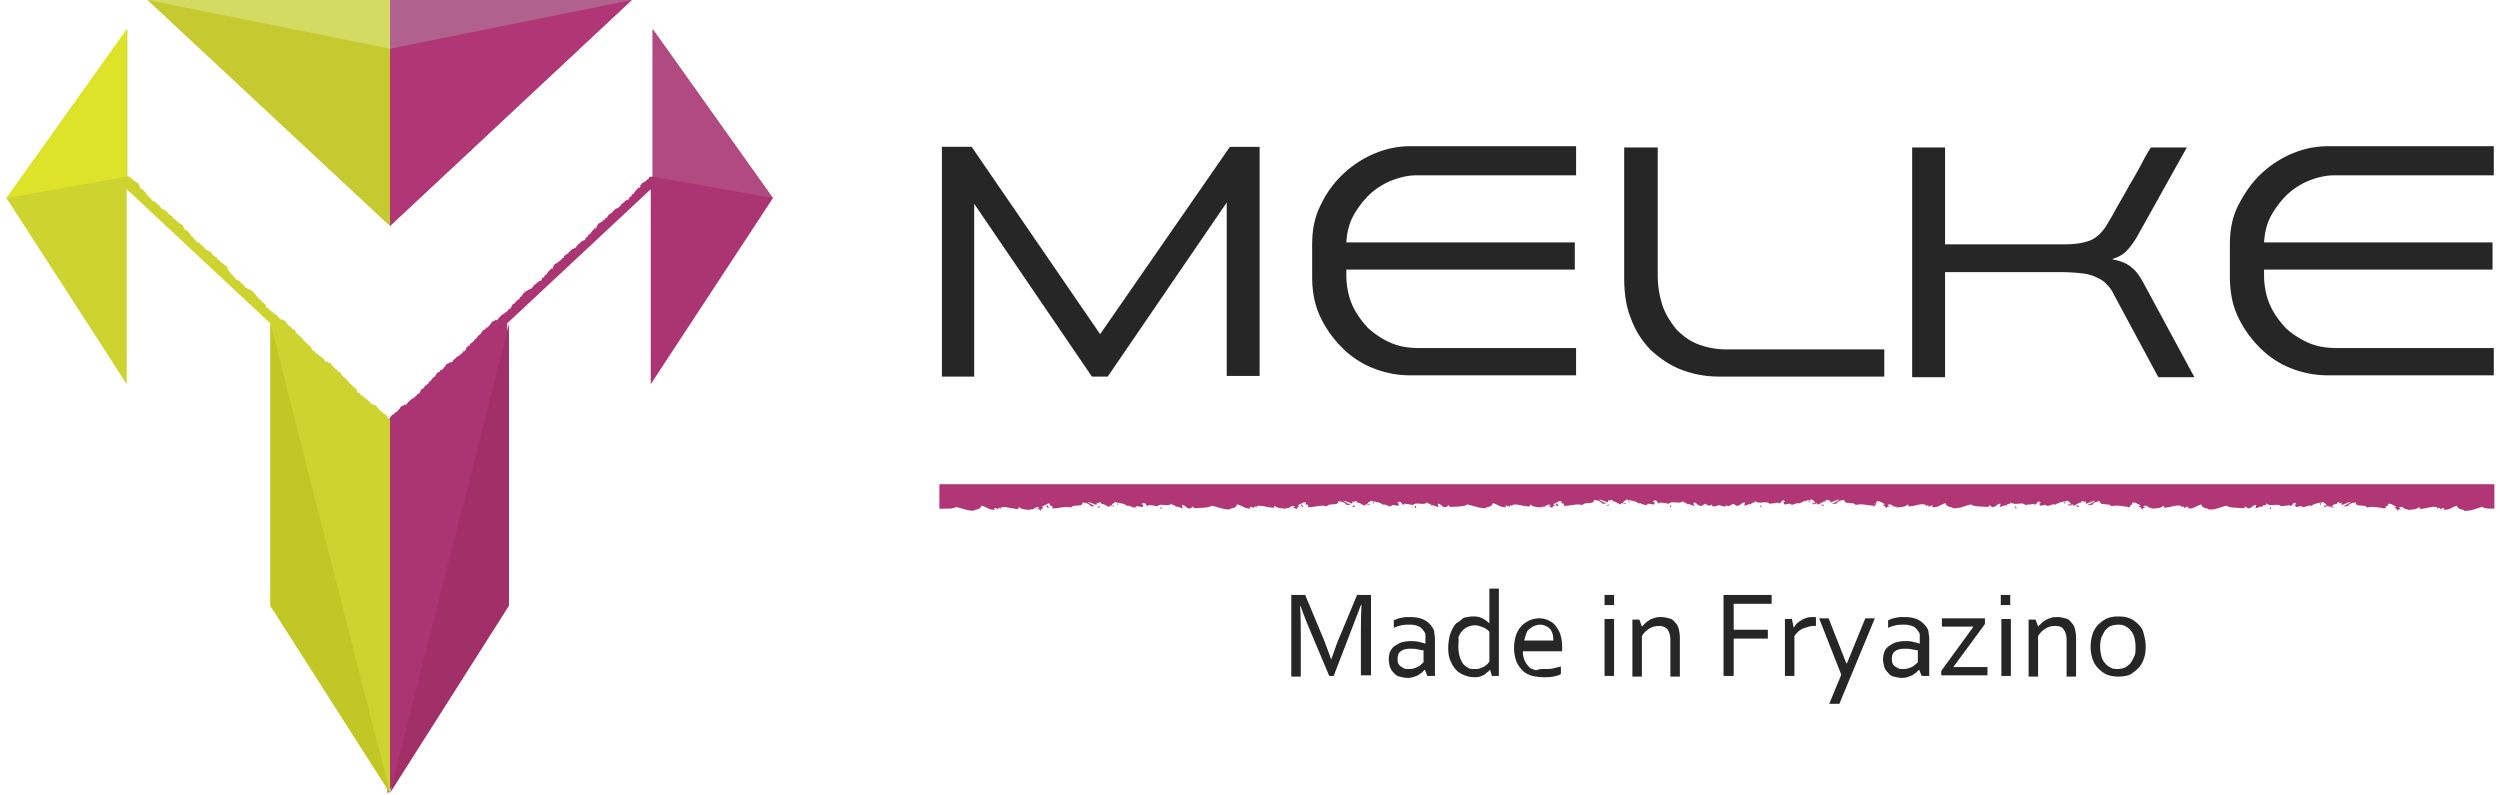 <svg width="151" height="48" fill="none" xmlns="http://www.w3.org/2000/svg"><g clip-path="url(#a)"><path d="M63.275 30.735c.153-.076-.038-.191 0-.23-.23.115.115.115 0 .23ZM69.927 30.62h-.039l-.038.039.077-.039ZM70.118 30.62l-.038.115c.114.038.076-.115.038-.115ZM66.257 30.62c.076.077.153.038.191-.038 0-.038-.115.038-.191.038ZM78.643 30.697c.153-.077-.039-.191 0-.23-.23.077.153.115 0 .23ZM85.294 30.582h-.038l-.038.038.076-.038ZM85.485 30.544l-.038.115c.115.076.115-.077.038-.115ZM81.663 30.582c.076.077.153.038.19-.038-.037-.038-.114 0-.19.038ZM94.048 30.62c.153-.076-.038-.19 0-.23-.23.116.115.154 0 .23ZM100.7 30.506h-.038l-.039.038.077-.038ZM100.891 30.506l-.038.114c.114.038.076-.076.038-.114ZM97.03 30.506c.076.076.153.038.191-.038 0 0-.115.038-.19.038ZM144.012 30.735c-.153-.115.229-.115 0-.23 0 .039-.191.154 0 .23ZM137.169 30.735l-.038-.115c-.038 0-.077.153.038.115ZM140.762 30.582c.039.076.153.115.192.038-.039 0-.115-.076-.192-.038ZM128.606 30.697c-.153-.115.229-.115 0-.23.038 0-.153.153 0 .23ZM120.884 30.62c0-.038-.038-.038 0 0h-.038.038ZM121.802 30.697l-.039-.115c-.076 0-.076.153.039.115ZM125.395 30.544c.038.076.153.115.191.038-.076-.038-.153-.076-.191-.038ZM113.239 30.62c-.153-.114.229-.114 0-.23.038.04-.192.192 0 .23ZM106.625 30.544c0-.038-.038-.038 0 0h-.076.076ZM106.396 30.62l-.038-.114c-.039.038-.077.152.038.114ZM109.989 30.468c.038.076.153.114.191.038-.038 0-.114-.038-.191-.038Z" fill="#B13675"/><path d="M56.738 29.244v1.491c.344-.038.803.038.994-.115.382.077.688.23 1.109.23v-.039c.153-.038.42-.076.42-.267.306.038.497.306.841.23l-.076-.077c.076-.038.23.038.267.076.039 0 0-.038 0-.076.077-.077.153.038.191.038l-.038-.076c.268-.115.727.114 1.109.076-.077 0-.038-.076 0-.115.153.191.573.153.726.191l-.076-.076c.306.115.267-.191.573-.076l-.153.114c.115-.038.23 0 .191.077.153-.077 0-.153.23-.153 0-.038-.153-.038-.077-.115l.306-.153h.038-.038s.038-.038.153 0c-.038.268.23 0 .115.268.42.038.764-.153 1.146-.038.154-.23.727 0 .689-.306.19 0 .382.076.497.19-.039.04-.077 0-.115-.037.038.076.306.076.382.076-.114-.076-.344-.153-.459-.268.192.039.46.153.536.192l.038-.153c.153.114.115-.115.267.038l-.038.038c.268 0 .306.153.535.191v-.076c.077-.038.23.115.306 0h-.19c0-.115.152-.153.228-.23.192.039.077.192.153.192.039-.115 0-.039-.038-.153.191.038.497.076.612.23v-.04c.23 0 .382.192.535.077h-.038c.153-.153.459.153.459-.114.076-.039-.192 0-.039-.115.268-.076.153.23.382.153-.038 0-.038 0-.038-.038.153 0 .383.038.535.076.23-.23.65.077.918-.191-.076.076.076.115.076.153v-.038c.077 0 .115.076.153.114.077-.076.268.077.306.039 0 .038.077.038.153.038-.153-.077-.038-.115-.115-.191.23-.039.268.267.536.19l.152-.114c0 .077.077.115.115.115.344-.038.803 0 .994-.153.382.076.688.23 1.109.23v-.039c.153-.038.42-.076.42-.268.306.039.497.306.841.23l-.076-.077c.076-.038.23.039.267.077.039 0 0-.038 0-.077.077-.076.153.039.192.039l-.039-.077c.268-.115.727.115 1.109.077-.077 0-.038-.077 0-.115.153.191.573.153.726.191l-.076-.076c.305.114.267-.192.573-.077l-.153.115c.115-.038.23 0 .191.076.153-.076 0-.153.23-.153 0-.038-.153-.038-.077-.114l.306-.153h.038-.038s.038-.039.153 0c-.038.267.23 0 .115.267.42.039.764-.153 1.147-.038.152-.23.726 0 .688-.306.19 0 .382.077.497.191-.039.039-.077 0-.115-.038.038.077.306.077.382.077-.114-.077-.344-.153-.459-.268.192.038.46.153.536.191l.038-.153c.153.115.115-.114.267.038l-.038.039c.268 0 .306.153.535.19v-.076c.077-.038.23.115.306 0h-.19c0-.114.152-.152.228-.229.192.038.077.191.153.191.039-.114 0-.038-.038-.153.191.038.497.077.612.23v-.039c.23 0 .382.192.535.077h-.038c.153-.153.458.153.458-.115.077-.038-.19 0-.038-.114.268-.077.153.229.382.152-.038 0-.038 0-.038-.038.153 0 .383.038.535.077.23-.23.65.076.918-.192-.076.077.076.115.076.153v-.038c.077 0 .115.077.153.115.077-.077.268.076.306.038 0 .038.077.038.153.038-.153-.076-.038-.114-.115-.19.23-.039.268.267.536.19l.152-.114c0 .076.077.114.115.114.344-.038.803 0 .994-.153.382.077.688.23 1.109.23v-.038c.153-.039.42-.077.42-.268.306.038.497.306.841.23l-.076-.077c.076-.038.229.038.267.076.038 0 0-.038 0-.076.077-.077.153.038.191.038l-.038-.076c.268-.115.727.114 1.109.076-.077 0-.038-.076 0-.115.153.192.573.153.726.192l-.076-.077c.305.115.267-.191.573-.076l-.153.114c.115-.038.23 0 .191.077.153-.077 0-.153.23-.153 0-.038-.153-.038-.077-.115l.306-.153h.038-.038s.038-.038.153 0c-.038.268.23 0 .115.268.42.038.764-.153 1.146-.038.153-.23.727 0 .689-.306.19 0 .382.076.496.191-.038.038-.076 0-.114-.038.038.076.306.076.382.076-.115-.076-.344-.153-.459-.267.192.038.46.152.535.19l.039-.152c.153.114.115-.115.267.038l-.038.038c.268 0 .306.153.535.191v-.076c.077-.038.23.115.306 0h-.191c0-.115.153-.153.23-.23.19.039.076.192.152.192.038-.115 0-.039-.038-.153.191.038.497.076.612.23v-.039c.23 0 .382.191.535.076h-.038c.153-.152.458.153.458-.114.077-.039-.19 0-.038-.115.268-.076.153.23.382.153-.038 0-.038 0-.038-.038.153 0 .382.038.535.076.23-.23.65.077.918-.19-.077.075.076.114.076.152v-.038c.077 0 .115.076.153.114.077-.076.268.077.306.039 0 .038.076.038.153.038-.153-.077-.038-.115-.115-.191.23-.039.268.267.535.19l.153-.114s.039 0 .115.038c.229.192.344-.076.344.039-.038.19.382 0 .421 0 .038 0 .458.19.42 0-.038-.077.077.19.344-.039.038-.038.115 0 .115-.038l.153.115c.267.038.306-.23.535-.191-.077.076.038.153-.115.19.077 0 .153 0 .153-.037.038.038.23-.115.306-.039.038-.038.038-.114.153-.114v.038c0-.038.153-.038.076-.153.268.268.688-.038.918.191.191-.038.382-.038.535-.076 0 .038 0 .038-.038.038.229.076.153-.23.382-.153.115.115-.153.076-.038.115.038.267.306-.039.459.114h-.039c.115.077.306-.114.536-.076v.038c.152-.153.42-.19.611-.23-.076.115-.076.04-.038.154.076 0-.038-.153.153-.191.076.038.191.114.229.229h-.191c.077.153.229 0 .306 0v.076c.267-.038.267-.19.535-.19l-.038-.039c.153-.153.115.076.267-.038l.039.153c.114-.039.344-.153.535-.191-.115.114-.306.19-.459.267.115 0 .344 0 .382-.076-.038 0-.076.038-.114.038a.726.726 0 0 1 .497-.191c-.039.306.535.076.688.306.344-.115.726.038 1.147.038-.153-.23.114 0 .114-.268h.153-.038.038l.306.153c.076.077-.076.038-.076.115.229 0 .076.115.229.153-.038-.077.076-.115.191-.077l-.153-.114c.306-.153.268.19.574.076l-.077.077c.153-.039.574 0 .726-.192.039.039.077.115 0 .115.383.038.803-.23 1.109-.076l-.038.076c.076 0 .114-.115.191-.038 0 .038-.038.076 0 .076.038-.038.191-.114.268-.076l-.077.076c.344.077.535-.153.841-.229 0 .191.268.23.421.268v.038c.42.038.726-.153 1.108-.23.191.153.65.115.994.153.038 0 .115-.038.115-.114l.153.114c.267.039.306-.229.535-.19-.077.076.038.152-.115.19.077 0 .153 0 .153-.038.038.038.229-.115.306-.038.038-.038.038-.115.153-.115v.038c0-.038.153-.038.076-.152.268.267.688-.039.918.19.191-.038.382-.038.535-.076 0 .038 0 .038-.038.038.229.077.153-.229.382-.152.115.114-.153.076-.038.114.038.268.306-.038.458.115h-.038c.115.076.306-.115.535-.077v.039c.153-.153.421-.192.612-.23-.076.115-.076.038-.038.153.076 0-.038-.153.153-.19.076.037.191.114.229.228h-.191c.076.153.229 0 .306 0v.077c.267-.038.267-.191.535-.191l-.038-.039c.153-.152.114.077.267-.038l.039.153c.114-.038.344-.153.535-.19-.115.114-.306.19-.459.267.115 0 .344 0 .382-.077-.038 0-.076.038-.114.038a.724.724 0 0 1 .497-.19c-.039.305.535.076.688.305.344-.115.726.038 1.147.038-.153-.229.114 0 .114-.267h.153-.038.038l.306.153c.076.076-.076.038-.076.114.229 0 .076.115.229.153-.038-.076.076-.114.191-.076l-.153-.115c.306-.153.268.191.574.077l-.077.076c.153-.038.573 0 .726-.191.039.038.077.115 0 .115.383.038.803-.23 1.109-.077l-.038.077c.076 0 .114-.115.191-.039 0 .039-.038.077 0 .077.038-.038.191-.115.267-.077l-.076.077c.344.076.535-.153.841-.23 0 .192.268.23.421.268v.038c.42.038.726-.153 1.108-.23.191.154.65.116.994.154.038 0 .115-.038.115-.115l.153.115c.267.038.305-.23.535-.191-.077.076.038.153-.115.19.077 0 .153 0 .153-.037.038.038.229-.115.306-.039.038-.038.038-.114.153-.114v.038c0-.038.153-.038.076-.153.268.268.688-.038.918.191.191-.038.382-.038.535-.076 0 .038 0 .038-.038.038.229.076.153-.23.382-.153.115.115-.153.076-.038.115.038.267.306-.039.458.114h-.038c.115.077.306-.114.535-.076v.038c.153-.153.421-.191.612-.23-.076.115-.076.039-.038.154.076 0-.038-.153.153-.192.076.039.191.115.229.23h-.191c.076.153.229 0 .306 0v.076c.267-.038.267-.19.535-.19l-.038-.039c.153-.153.114.076.267-.038l.039.153c.114-.039.344-.153.535-.192-.115.115-.306.192-.459.268.115 0 .344 0 .382-.076-.038 0-.076.038-.114.038a.724.724 0 0 1 .497-.191c-.039.306.535.076.688.306.344-.115.726.038 1.146.038-.152-.23.115 0 .115-.268h.153-.038.038l.306.153c.076.077-.077.038-.077.115.23 0 .077.114.23.153-.038-.077.076-.115.191-.077l-.153-.114c.306-.153.268.19.573.076l-.076.076c.153-.038.573 0 .726-.19.039.038.077.114 0 .114.383.038.803-.23 1.109-.076l-.038.076c.076 0 .114-.115.191-.038 0 .038-.038.076 0 .076.038-.038.191-.114.267-.076l-.076.076c.344.077.535-.153.841-.23 0 .192.268.23.42.268v.039c.421.038.727-.153 1.109-.23.191.153.65.077.994.115v-1.49H56.738Z" fill="#B13675"/><path d="m65.951 22.745-7.11-10.436v10.437h-1.95V8.868h1.797l7.76 11.315L74.285 8.87h1.796v13.838h-1.987V12.233l-7.187 10.512h-.956ZM95.233 10.589h-9.671c-.497 0-.994.115-1.491.306a4.405 4.405 0 0 0-1.338.84 5.58 5.58 0 0 0-.994 1.3c-.268.498-.382 1.033-.42 1.606h13.8v1.644h-13.8v.306c0 .65.114 1.261.344 1.796.229.536.573.994.955 1.415.42.382.88.688 1.415.917.535.23 1.108.306 1.758.306h9.404v1.644H85.141c-.764 0-1.49-.153-2.179-.42a5.478 5.478 0 0 1-1.873-1.224 6.675 6.675 0 0 1-1.338-1.873c-.344-.726-.497-1.53-.497-2.447v-1.95c0-.878.153-1.681.535-2.408a6.099 6.099 0 0 1 1.377-1.873 6.28 6.28 0 0 1 1.911-1.223 5.52 5.52 0 0 1 2.179-.42h9.94v1.758h.037ZM113.812 22.745h-9.977a6.283 6.283 0 0 1-2.294-.42c-.688-.268-1.3-.688-1.835-1.185a5.23 5.23 0 0 1-1.185-1.873c-.306-.727-.42-1.568-.42-2.485V8.907h2.026v7.722c0 .688.114 1.3.305 1.873.191.535.497.994.841 1.415.383.382.803.688 1.3.879.497.19 1.07.306 1.682.306h9.557v1.643ZM117.482 8.907v5.849h7.301c.574 0 1.032-.077 1.453-.23.382-.152.764-.496 1.07-1.032.077-.153.268-.42.497-.879.268-.459.535-.917.803-1.414.306-.497.573-.994.803-1.415.229-.459.42-.726.497-.879h2.179l-2.944 5.275a5.118 5.118 0 0 1-.611.88c-.23.267-.536.458-.918.573v.038c.459.077.841.23 1.109.459.306.23.535.573.764.994l3.058 5.658h-2.178l-2.676-4.97a2.007 2.007 0 0 0-.459-.65c-.153-.191-.382-.306-.612-.42a2.707 2.707 0 0 0-.841-.23 10.258 10.258 0 0 0-1.185-.076h-7.11v6.346h-1.988V8.907h1.988ZM150.663 10.589h-9.671c-.497 0-.994.115-1.491.306a4.4 4.4 0 0 0-1.338.84 5.597 5.597 0 0 0-.994 1.3c-.268.498-.382 1.033-.42 1.606h13.8v1.644h-13.8v.306c0 .65.114 1.261.344 1.796.229.536.573.994.955 1.415a5 5 0 0 0 1.415.917c.535.23 1.108.306 1.758.306h9.404v1.644h-10.054a5.975 5.975 0 0 1-2.179-.42 5.477 5.477 0 0 1-1.873-1.224 6.677 6.677 0 0 1-1.338-1.873c-.344-.726-.497-1.53-.497-2.447v-1.95c0-.878.153-1.681.535-2.408.383-.726.803-1.338 1.377-1.873a6.276 6.276 0 0 1 1.911-1.223 5.521 5.521 0 0 1 2.179-.42h9.939v1.758h.038Z" fill="#262626"/><path d="M46.684 11.965 39.421 1.76v8.907h-.115c-.076.038-.114.038-.152.114h.038c0 .039-.038.039-.077.039 0 .038-.038 0-.038.038-.038.076-.153.114-.191.153-.038 0-.115.076-.153.076h.038c-.076.038 0 .076-.076.115v-.039c0 .039-.038.039-.038 0v.077h.038l-.038.076-.039.039c-.038-.039-.038.038-.038-.039-.076.077-.115.153-.191.192 0 .076-.115.114-.077.152-.038.039-.076.039-.114.039h.038c-.038 0-.076.038-.076.038.038 0 .076-.038.114-.038-.038.038-.114.038-.114.076v.038c-.039 0 0 .039-.039.039-.038.038-.076.038-.114.076 0 0-.038 0-.038.038l.038-.038v.077c-.038.038-.038 0-.038 0 0 .038 0 0 .038 0-.038.038-.077.076-.153.076-.038.038-.077.038-.115.076 0 .039-.115.039-.076.077 0 .038.038-.038.038 0-.038.038-.077 0-.077.038-.038.038-.076.038-.114.077 0 .076-.115.114-.115.19 0-.037-.038 0-.038 0h-.038c0 .039-.039.039-.039.039h-.038.038c-.038.038-.076 0-.114.038v.038h-.039c-.038.077-.153.115-.153.191-.076.039-.152.077-.229.154-.038.038-.076.076-.038.114-.077.038-.115.038-.191.115h.038c0 .038-.038.038-.076.038 0 .038-.039 0-.039.038-.038.077-.153.115-.19.153-.039 0-.116.077-.154.077h.038c-.076.038 0 .076-.076.114v-.038c0 .038-.038.038-.038 0v.076h.038l-.038.077-.038.038c-.039-.038-.039.038-.039-.038-.076.076-.114.153-.19.191 0 .077-.115.115-.077.153-.038.038-.077.038-.115.038h.038c-.038 0-.076.038-.076.038.038 0 .076-.038.115-.038-.039.038-.115.038-.115.077v.038c-.038 0 0 .038-.038.038-.039.038-.077.038-.115.077 0 0-.038 0-.038.038l.038-.038v.076c-.038.038-.038 0-.038 0 0 .038 0 0 .038 0-.038.038-.077.077-.153.077-.038.038-.076.038-.115.076 0 .038-.114.038-.076.077 0 .038.038-.039.038 0-.038.038-.076 0-.076.038-.038.038-.077.038-.115.076 0 .077-.115.115-.115.191 0-.038-.038 0-.038 0h-.038c0 .039-.038.039-.038.039h-.039.039c-.039.038-.077 0-.115.038v.038h-.038c-.038.076-.153.115-.153.191a.8.8 0 0 0-.23.153c-.038.038-.076.076-.038.115-.076.038-.114.038-.19.114h.037c0 .039-.038.039-.076.039 0 .038-.038 0-.038.038-.039.076-.153.114-.191.153-.039 0-.115.076-.153.076h.038c-.077.038 0 .077-.077.115v-.038c0 .038-.038.038-.038 0v.076h.038l-.038.077-.038.038c-.038-.038-.038.038-.038-.038-.077.076-.115.152-.191.19 0 .077-.115.115-.077.154-.038.038-.076.038-.115.038h.039c-.039 0-.077.038-.077.038.038 0 .077-.038.115-.038-.038.038-.115.038-.115.076v.038c-.038 0 0 .039-.038.039-.038.038-.076.038-.115.076 0 0-.038 0-.038.038l.038-.038v.077c-.038.038-.038 0-.038 0 0 .038 0 0 .038 0-.038.038-.076.076-.153.076-.038.038-.076.038-.114.077 0 .038-.115.038-.077.076 0 .038.038-.038.038 0-.038.038-.076 0-.076.038-.038.038-.076.038-.115.077 0 .076-.114.114-.114.19 0-.037-.039 0-.039 0h-.038c0 .04-.038.04-.038.04h-.038.038c-.038.037-.077 0-.115.037v.039h-.038c-.076 0-.038.076-.076.038 0-.038-.077.076-.077.076s-.115.038-.076.077c0 0-.039 0-.039.038v.038h-.038c-.038.038 0 .077-.076.115 0-.038-.038 0 0-.038l-.038.038-.039.038v.077c-.076 0-.114.114-.19.114-.04.038-.077.077-.077.115-.039.038 0 .038-.039.076-.038 0 0-.038 0-.038-.038-.038-.038.038-.114.076-.038 0-.038.077-.077.115 0 .039-.038.077-.076.153v-.038s.038.038 0 .038h-.077l.039-.038c-.039 0-.039.038-.039.038-.038.038-.038.077-.076.115 0 .038-.038 0-.038.038h-.039c0 .038-.038.076-.076.115 0-.038.038-.077.038-.115 0 0-.076.076-.038.076v-.038c0 .038-.038.077-.076.115-.039-.038-.115.076-.153.076-.038.077-.115.115-.191.192.076 0-.039.038 0 .038l-.039.038-.076.038c-.038 0 0-.038 0-.038-.038.038-.038 0-.077 0 0 0 0 .038-.038.038h.038c-.038.077-.076 0-.114.077v-.039c-.038.039-.115.077-.115.153 0 0-.038 0 0 0-.076.039-.115.153-.191.192 0 0 0 .038-.038.038 0 0 0 .038-.038.038v-.038c-.077.038-.077.114-.115.153-.038-.039-.077 0-.115.038a.8.8 0 0 0-.153.23c-.038 0-.114.076-.19.152v.038h-.04c-.037.039 0 .077-.076.115 0-.038-.038 0 0-.038l-.038.038-.038.038v.077c-.076 0-.115.114-.191.114-.038.039-.077.077-.077.115-.038.038 0 .038-.038.077-.038 0 0-.039 0-.039-.038-.038-.038.039-.115.077-.038 0-.038.076-.076.114 0 .039-.038.077-.076.153v-.038s.038.038 0 .038h-.077l.038-.038c-.038 0-.038.038-.038.038-.038.039-.038.077-.076.115 0 .038-.039 0-.039.038h-.038c0 .038-.038.077-.076.115 0-.038.038-.077.038-.115 0 0-.076.077-.038.077v-.039c0 .039-.038.077-.077.115-.038-.038-.114.077-.153.077-.038.076-.114.114-.19.19.076 0-.039.039 0 .039l-.039.038-.076.038c-.039 0 0-.038 0-.038-.039.038-.039 0-.077 0 0 0 0 .038-.038.038h.038c-.038.077-.076 0-.115.077v-.038c-.038.038-.114.076-.114.153 0 0-.038 0 0 0-.077.038-.115.152-.191.19 0 0 0 .039-.039.039 0 0 0 .038-.038.038v-.038c-.076.038-.076.115-.115.153-.038-.038-.076 0-.114.038a.8.8 0 0 0-.153.23c-.038 0-.115.076-.191.152v.039h-.038c-.039.038 0 .076-.077.114 0-.038-.038 0 0-.038l-.038.038-.038.039v.076c-.077 0-.115.115-.192.115-.038.038-.076.076-.076.114-.038.039 0 .039-.038.077-.038 0 0-.038 0-.038-.038-.039-.038.038-.115.076-.038 0-.038.076-.076.115 0 .038-.039.076-.077.153v-.039s.038.039 0 .039h-.076l.038-.039c-.038 0-.038.039-.038.039-.039.038-.039.076-.077.114 0 .038-.038 0-.038.038h-.038c0 .039-.038.077-.077.115 0-.038.038-.076.038-.115 0 0-.076.077-.038.077v-.038c0 .038-.038.076-.076.114-.038-.038-.115.077-.153.077-.038.076-.115.115-.191.191.076 0-.038.038 0 .038l-.038.038-.077.039c-.038 0 0-.039 0-.039-.038.039-.038 0-.076 0 0 0 0 .039-.039.039h.039c-.039.076-.077 0-.115.076v-.038c-.038.038-.115.076-.115.153 0 0-.038 0 0 0-.076.038-.114.153-.19.191 0 0 0 .038-.04.038 0 0 0 .038-.037.038v-.038c-.077.038-.077.115-.115.153-.038-.038-.076 0-.115.038-.076.077-.114.153-.153.23-.038 0-.038 0-.114.076v22.554l7.225-11.315V19.534l8.677-8.104v11.774l7.378-11.239Z" fill="#AB3473"/><path d="M24.627 24.39s0-.039-.038-.039c.038 0 0 .076.038.038ZM25.124 23.892s.038 0 .038-.038c0 0-.038 0-.038.038ZM27.303 21.904s0-.038-.038-.038c.038 0 0 .077.038.038ZM27.8 21.408s.038 0 .038-.039c0 0-.038 0-.038.039ZM29.979 19.42s0-.039-.038-.039c.038 0 0 .077.038.039ZM30.476 18.923s.038 0 .038-.038c0 0-.038 0-.038.038ZM38.58 11.277c0 .038.038.038 0 0 .077 0 0 .038 0 0ZM37.28 12.539c-.038 0-.038.038 0 0-.038.038 0 0 0 0ZM38.045 11.85s0-.037.038-.037c0 0-.038 0-.038.038ZM35.942 13.8c-.038.039.039 0 0 0 .039-.038 0 .039 0 0ZM35.407 14.335s0-.038.038-.038c-.038 0-.038 0-.038.038ZM33.267 16.285c0 .038.038.038 0 0 .076 0 0 .038 0 0ZM32.731 16.82s0-.038.038-.038c-.038 0-.038.038-.038.038Z" fill="#AB3473"/><path d="M22.486 24.351c-.038 0-.038.038-.038.038.076.038 0-.038.038-.038ZM21.913 23.854s.038 0 .038.038c0-.038 0-.038-.038-.038ZM19.81 21.866c-.038 0-.038.038-.038.038.077.039 0-.038.038-.038ZM19.237 21.37s.038 0 .038.038c0-.039 0-.039-.038-.039ZM17.134 19.381c-.038 0-.038.039-.038.039.077.038 0-.039.038-.039ZM16.561 18.884s.038 0 .038.039c0-.038 0-.038-.038-.038ZM8.495 11.277c0 .038-.038 0 0 0-.038.038.038.038 0 0ZM9.68 12.386c0 .038.038 0 0 0ZM8.992 11.813l.038.038c0-.039 0-.039-.038-.039ZM11.17 13.8c0 .039-.075-.038 0 0-.037 0 0 .039 0 0ZM11.668 14.297l.038.038c0-.038-.038-.038-.038-.038ZM13.809 16.285c.038.038-.039 0 0 0-.039.038.038.038 0 0ZM14.994 17.394c0 .038.038 0 0 0ZM14.344 16.782l.038.038c-.038 0-.038-.038-.038-.038Z" fill="#CDD430"/><path d="M23.557 25.345c-.077-.038-.039-.076-.115-.076-.076-.077-.076-.153-.153-.23-.038 0-.076-.038-.115-.038-.038-.038-.038-.115-.114-.153v.038c-.038 0-.038-.038-.038-.038-.039 0 0-.038-.039-.038-.076-.038-.114-.153-.19-.191 0-.039-.077-.115-.116-.153v.038c-.038-.077-.076 0-.114-.077h.038c-.038 0-.038-.038-.038-.038-.038 0-.038.038-.077 0 0 0 .038.038 0 .038l-.076-.038-.038-.038c.038-.038-.039-.038 0-.038-.077-.077-.153-.115-.192-.191-.076 0-.114-.115-.152-.077-.039-.038-.039-.076-.077-.115v.039c0-.039-.038-.077-.038-.077 0 .038.038.077.038.115-.038-.038-.038-.077-.076-.115h-.039c0-.038-.038 0-.038-.038-.038-.038-.038-.076-.076-.115-.039 0-.039-.038-.039-.038l.039.038h-.077c-.038-.038 0-.038 0-.038-.038 0 0 0 0 .038-.038-.038-.076-.076-.076-.152-.038-.039-.038-.077-.077-.115-.038 0-.038-.077-.114-.077-.038 0 .038.039 0 .039-.038-.039 0-.077-.038-.077-.039-.038-.077-.076-.077-.115-.077 0-.115-.114-.191-.114.038 0 0-.038 0-.038v-.039c-.038 0-.038-.038-.038-.038l-.039-.038c.039.038 0 .038 0 .038-.038-.038 0-.076-.076-.115h-.038v-.038a.837.837 0 0 1-.191-.153c-.077-.076-.077-.153-.153-.23-.038 0-.077-.037-.115-.037-.038-.039-.038-.115-.115-.153v.038c-.038 0-.038-.038-.038-.038-.038 0 0-.038-.038-.038-.077-.039-.115-.153-.191-.192 0-.038-.077-.114-.115-.152v.038c-.038-.077-.076 0-.115-.077h.039c-.039 0-.039-.038-.039-.038-.038 0-.038.038-.076 0 0 0 .038.038 0 .038l-.077-.038-.038-.038c.038-.038-.038-.038 0-.038-.076-.077-.153-.115-.19-.192-.077 0-.116-.114-.154-.076-.038-.038-.038-.077-.076-.115v.038c0-.038-.039-.076-.039-.076 0 .038.039.076.039.115-.039-.039-.039-.077-.077-.115h-.038c0-.038-.038 0-.038-.038-.038-.038-.038-.077-.077-.115-.038 0-.038-.038-.038-.038l.038.038h-.076c-.038-.038 0-.038 0-.038-.038 0 0 0 0 .038-.038-.038-.077-.076-.077-.153-.038-.038-.038-.076-.076-.114-.038 0-.038-.077-.115-.077-.038 0 .038.038 0 .038-.038-.038 0-.076-.038-.076-.038-.038-.076-.077-.076-.115-.077 0-.115-.114-.191-.114.038 0 0-.039 0-.039v-.038c-.039 0-.039-.038-.039-.038l-.038-.038c.038.038 0 .038 0 .038-.038-.038 0-.077-.076-.115h-.039V20.3a.834.834 0 0 1-.19-.153c-.077-.076-.077-.153-.154-.23-.038 0-.076-.038-.114-.038-.039-.038-.039-.114-.115-.152v.038c-.038 0-.038-.038-.038-.038-.038 0 0-.039-.038-.039-.077-.038-.115-.153-.192-.19 0-.04-.076-.116-.114-.154v.038c-.039-.076-.077 0-.115-.076h.038c-.038 0-.038-.038-.038-.038-.038 0-.038.038-.076 0 0 0 .038.038 0 .038l-.077-.038-.038-.038c.038-.039-.038-.039 0-.039-.077-.076-.153-.114-.191-.19-.077 0-.115-.116-.153-.077-.038-.038-.038-.077-.077-.115v.038c0-.038-.038-.076-.038-.076 0 .038.038.076.038.114-.038-.038-.038-.076-.076-.114h-.038c0-.038-.039 0-.039-.038-.038-.039-.038-.077-.076-.115-.038 0-.038-.038-.038-.038l.038.038h-.076c-.039-.038 0-.038 0-.038-.039 0 0 0 0 .038-.039-.038-.077-.076-.077-.153-.038-.038-.038-.076-.076-.115-.039 0-.039-.076-.115-.076-.038 0 .038.038 0 .038-.038-.038 0-.076-.038-.076-.039-.039-.077-.077-.077-.115-.076 0-.114-.115-.19-.115.037 0 0-.038 0-.038v-.038c-.04 0-.04-.038-.04-.038l-.037-.039c.038.039 0 .039 0 .039-.039-.039 0-.077-.077-.115h-.038v-.038c0-.077-.076-.039-.038-.039s-.077-.076-.077-.076-.038-.115-.076-.076c0 0 0-.039-.077-.039h-.038v-.038c-.038-.038-.076 0-.114-.038.038 0 0-.038.038 0 0 0-.038-.038-.038 0l-.039-.038h-.076c0-.077-.115-.115-.115-.191-.038-.039-.076-.039-.115-.077-.038-.038-.038 0-.076-.038 0-.038.038 0 .038 0 .038-.038-.076-.038-.076-.077 0-.038-.077-.038-.115-.076a.29.29 0 0 1-.153-.077h.038s0 .039-.038 0v-.076l.038.038c0-.038-.038-.038-.038-.038-.038-.038-.076 0-.115-.076-.038 0 0-.039-.038-.039v-.038c-.038 0-.076-.038-.115-.076.039 0 .077.038.115.038L14 16.553h.038c-.038 0-.077 0-.115-.039.038-.038-.076-.114-.076-.152-.077-.039-.115-.115-.191-.192 0 .077-.039 0-.039.039l-.038-.039.191.077c0-.038.039 0 .039 0-.039-.038 0-.038 0-.077h-.039v.039c-.076-.039 0-.077-.076-.115h.038c-.038 0-.114-.077-.153-.077 0 0 0-.038 0 0-.076-.076-.153-.114-.19-.152 0 0-.04 0-.04-.039 0 0-.037 0-.076-.038h.039c-.039-.076-.115-.076-.191-.115.038-.038 0-.076-.039-.114-.076-.077-.153-.077-.23-.153 0-.038-.075-.115-.152-.191h-.038v-.039c-.038-.038-.077 0-.115-.038.038 0 0-.038.038 0 0 0-.038-.038-.038 0l-.038-.038h-.077c0-.076-.114-.115-.114-.191-.038-.038-.077-.038-.115-.077-.038-.038-.038 0-.076-.038 0-.038.038 0 .038 0 .038-.038-.077-.038-.077-.076s-.076-.038-.114-.077a.29.29 0 0 1-.153-.076h.038s0 .038-.038 0v-.077l.038.039c0-.039-.038-.039-.038-.039-.038-.038-.077 0-.115-.076-.038 0 0-.038-.038-.038v-.039c-.038 0-.077-.038-.115-.076.038 0 .077.038.115.038l-.077-.038h.039c-.039 0-.077 0-.115-.038.038-.039-.077-.115-.077-.153-.076-.038-.114-.115-.19-.191 0 .076-.039 0-.039.038l-.038-.038-.076-.115c0-.038.038 0 .038 0-.038-.038 0-.038 0-.077h-.038v.039c-.077-.038 0-.077-.077-.115h.038c-.038 0-.114-.076-.153-.076 0 0 0-.039 0 0-.076-.077-.153-.115-.19-.153 0 0-.039 0-.039-.039 0 0-.038 0-.076-.038h.038c-.038-.076-.115-.076-.191-.114.038-.039 0-.077-.039-.115-.076-.076-.152-.076-.229-.153 0-.038-.076-.115-.153-.191h-.038v-.038c-.038-.039-.077 0-.115-.039.038 0 0-.038.038 0 0 0-.038-.038-.038 0l-.038-.038h-.076c0-.076-.115-.114-.115-.191-.038-.038-.077-.038-.115-.076-.038-.039-.038 0-.076-.039 0-.038.038 0 .038 0 .038-.038-.077-.038-.077-.076s-.076-.038-.114-.077a.29.29 0 0 1-.153-.076h.038s0 .038-.038 0v-.076l.038.038c0-.038-.038-.038-.038-.038-.038-.039-.077 0-.115-.077-.038 0 0-.038-.038-.038v-.038c-.038 0-.077-.039-.115-.077.038 0 .077.038.115.038l-.077-.038h.039c-.039 0-.077 0-.115-.038.038-.038-.076-.115-.076-.153-.077-.038-.115-.115-.192-.191 0 .076-.038 0-.038.038l-.038-.038-.076-.153c0-.038.038 0 .038 0-.038-.038 0-.038 0-.077h-.038v.039c-.077-.039 0-.077-.077-.115h.038c-.038 0-.114-.076-.153-.076 0 0 0-.039 0 0-.076-.077-.153-.115-.19-.153 0 0-.039 0-.039-.038 0 0-.038 0-.076-.039h.038c-.038-.076-.115-.038-.153-.114-.038 0-.038-.039-.115 0V1.759L.391 11.965l7.263 11.24V11.43l8.678 8.104v17.05l7.225 11.315V25.345Z" fill="#CDD430"/><path d="M23.557 0v13.647L38.16 0H23.557Z" fill="#B1618D"/><path d="M23.557 13.647V0H8.916l14.64 13.647Z" fill="#D4DB62"/><path d="M23.557 13.647V2.944L8.916 0l14.64 13.647Z" fill="#C4CA2F"/><path d="M23.557 13.647V2.944L38.16 0 23.557 13.647Z" fill="#B13675"/><path d="M16.332 19.534 23.557 47.9l-7.225-11.315v-17.05Z" fill="#C1C724"/><path d="M30.743 19.534v17.05l-7.186 11.315 7.186-28.365Z" fill="#A13069"/><path d="m.39 11.965 7.264-1.3V1.76L.391 11.965Z" fill="#DCE329"/><path d="m46.684 11.965-7.263-1.3V1.76l7.263 10.206Z" fill="#B14A80"/><path d="M80.554 40.827h-.268l-1.223-2.905c-.153-.382-.344-.841-.497-1.3h-.038c.038.688.038 1.3.038 1.873v2.37h-.573v-4.93h.84l1.148 2.752c.114.305.267.688.42 1.146.191-.497.306-.879.42-1.146l1.147-2.753h.841v4.855h-.611v-2.37c0-.535 0-1.185.038-1.873h-.038c-.191.497-.344.917-.497 1.3l-1.147 2.981ZM86.059 40.445l-.191.191c-.077.038-.153.115-.23.153a2.637 2.637 0 0 1-.306.115c-.114.038-.229.038-.344.038-.153 0-.305-.038-.458-.077a.557.557 0 0 1-.344-.229.903.903 0 0 1-.23-.344 1.917 1.917 0 0 1-.076-.459c0-.19.038-.344.076-.459.077-.152.153-.267.268-.344.114-.076.23-.153.42-.229.153-.038.344-.076.535-.076.192 0 .345 0 .498.038.152.038.305.076.42.114v-.535a.292.292 0 0 0-.076-.19c-.077-.116-.153-.23-.306-.307a1.276 1.276 0 0 0-.574-.114c-.19 0-.344 0-.497.038-.153.038-.306.076-.458.153v-.459c.076-.038.114-.038.19-.076.077-.039.154-.039.268-.077.077 0 .191-.038.268-.038h.306c.344 0 .65.076.84.191.23.115.383.306.498.497.038.076.076.153.076.268 0 .076.038.19.038.305v2.294h-.458l-.153-.382Zm-.038-1.147c-.115-.038-.23-.038-.383-.076-.153-.039-.306-.039-.459-.039-.229 0-.42.039-.573.153-.153.115-.191.268-.191.459 0 .115 0 .191.038.268.038.076.077.152.153.19.077.039.115.077.191.115.077.039.153.039.268.039.115 0 .23 0 .344-.039.115-.038.191-.076.267-.114.077-.038.153-.115.192-.153.038-.038.114-.077.114-.115v-.688h.038ZM87.473 39.107c0-.23.038-.459.077-.65a1.92 1.92 0 0 1 .19-.497c.077-.153.154-.267.268-.344.115-.076.23-.153.306-.23.077-.076.23-.114.344-.114.115-.038.23-.038.344-.038.23 0 .383.038.535.114.153.077.306.192.421.306v-2.102h.573v5.275h-.42l-.115-.382c-.038.038-.076.115-.153.153-.076.038-.114.114-.19.153-.077.038-.154.076-.268.114-.115.039-.23.039-.345.039-.19 0-.382-.039-.573-.115a1.349 1.349 0 0 1-.497-.306 1.602 1.602 0 0 1-.344-.535c-.115-.23-.153-.497-.153-.841Zm.612 0c0 .191.038.382.076.535.038.153.115.306.191.42.077.115.191.192.306.268.115.077.268.077.42.077.115 0 .23 0 .307-.039.114-.038.19-.076.267-.114a.833.833 0 0 0 .191-.153c.038-.038.115-.115.115-.153V38.15c-.115-.114-.268-.23-.42-.267a1.06 1.06 0 0 0-.498-.115c-.114 0-.229.038-.344.076a.902.902 0 0 0-.344.23c-.114.114-.19.23-.267.42.038.115 0 .344 0 .612ZM93.322 40.407c.191 0 .344 0 .497-.039l.459-.114v.458c-.115.077-.268.115-.459.153-.191.039-.382.039-.573.039a3.79 3.79 0 0 1-.688-.077c-.23-.076-.421-.153-.574-.306a1.919 1.919 0 0 1-.382-.535 2.498 2.498 0 0 1-.153-.803c0-.306.038-.573.115-.803.076-.229.19-.42.344-.573a1.454 1.454 0 0 1 1.07-.459c.191 0 .382.039.535.115.153.076.306.153.42.306.115.153.23.306.306.535.077.23.115.497.115.803V39.336h-2.37a1.277 1.277 0 0 0 .382.956c.115.115.268.153.42.191.192-.076.345-.076.536-.076Zm-.306-2.676a.914.914 0 0 0-.344.076c-.114.038-.191.115-.306.191-.114.077-.153.191-.19.306-.039.115-.077.23-.115.382h1.758c0-.153 0-.267-.038-.382-.038-.115-.077-.23-.153-.306a.685.685 0 0 0-.268-.19.763.763 0 0 0-.344-.077ZM96.915 36.546v-.612h.574v.612h-.574Zm0 4.281v-3.44h.574v3.44h-.574ZM99.17 37.845l.23-.229c.077-.076.153-.115.268-.191.076-.038.19-.077.306-.115.114-.038.229-.038.382-.038s.306.038.459.076a.558.558 0 0 1 .344.23c.114.114.191.23.229.382.038.153.076.344.076.573v2.332h-.573v-2.217c0-.306-.076-.497-.191-.65a.662.662 0 0 0-.497-.19c-.191 0-.382.037-.573.152a1.318 1.318 0 0 0-.46.459v2.446h-.573v-3.44h.42l.154.42ZM104.714 40.827h-.612v-4.893h2.905v.535h-2.293v1.568h2.064v.535h-2.064v2.255ZM109.683 37.807h-.038a1.3 1.3 0 0 0-.382.038c-.115.039-.268.077-.344.115a.827.827 0 0 0-.306.191c-.076.077-.153.153-.229.268v2.408h-.574v-3.44h.421l.114.535c.039-.077.115-.191.192-.268a1.16 1.16 0 0 1 .267-.19c.115-.077.23-.116.344-.154.115-.038.268-.038.382-.038h.153v.535ZM109.875 37.348h.573l1.07 2.715h.039l1.108-2.715h.574l-2.141 5.161h-.612l.727-1.758-1.338-3.403ZM115.915 40.445l-.192.191c-.076.038-.153.115-.229.153a2.585 2.585 0 0 1-.306.115c-.115.038-.229.038-.344.038-.153 0-.306-.038-.459-.077a.558.558 0 0 1-.344-.229.907.907 0 0 1-.229-.344c-.038-.153-.076-.306-.076-.459 0-.19.038-.344.076-.459a.768.768 0 0 1 .268-.344c.114-.076.229-.153.42-.229.153-.038.344-.076.535-.076.191 0 .344 0 .497.038.153.038.306.076.421.114v-.535a.288.288 0 0 0-.077-.19c-.076-.116-.153-.23-.306-.307a1.272 1.272 0 0 0-.573-.114c-.191 0-.344 0-.497.038-.153.038-.306.076-.459.153v-.459c.077-.038.115-.038.191-.076.077-.039.153-.039.268-.077.077 0 .191-.038.268-.038h.305c.345 0 .65.076.842.191.191.115.382.306.496.497a.544.544 0 0 1 .077.268c0 .076.038.19.038.305v2.294h-.459l-.152-.382Zm-.039-1.147c-.114-.038-.229-.038-.382-.076-.153-.039-.306-.039-.459-.039-.229 0-.42.039-.573.153-.153.115-.191.268-.191.459 0 .115 0 .191.038.268.038.076.076.152.153.19.076.039.115.077.191.115.076.039.153.039.268.039.114 0 .229 0 .344-.039.114-.038.191-.076.267-.114.077-.038.153-.115.191-.153.039-.038.115-.077.115-.115v-.688h.038ZM119.202 37.845h-1.911v-.497h2.599v.344l-1.911 2.6h2.064v.497h-2.791v-.268l1.95-2.676ZM120.846 36.546v-.612h.573v.612h-.573Zm.038 4.281v-3.44h.573v3.44h-.573ZM123.101 37.845l.23-.229c.076-.076.153-.115.267-.191.077-.038.191-.077.306-.115.115-.038.229-.038.382-.038s.306.038.459.076a.555.555 0 0 1 .344.23c.115.114.191.23.229.382.039.153.077.344.077.573v2.332h-.573v-2.217c0-.306-.077-.497-.192-.65-.114-.153-.267-.19-.497-.19-.191 0-.382.037-.573.152a1.323 1.323 0 0 0-.459.459v2.446h-.573v-3.44h.42l.153.42ZM129.6 39.069c0 .267-.038.535-.115.726-.076.23-.191.42-.344.573a2.458 2.458 0 0 1-.497.383c-.191.076-.42.114-.688.114-.267 0-.497-.038-.688-.114-.191-.077-.382-.23-.535-.383a1.433 1.433 0 0 1-.344-.573 2.21 2.21 0 0 1-.115-.726c0-.268.038-.535.115-.765.076-.23.191-.42.344-.573.153-.153.306-.268.535-.382.191-.077.421-.115.688-.115.268 0 .497.038.688.115.191.076.383.229.535.382.153.153.268.344.306.573.077.268.115.497.115.765Zm-.612 0c0-.23-.038-.42-.076-.574a.915.915 0 0 0-.229-.42c-.077-.115-.192-.191-.345-.268-.152-.076-.267-.076-.42-.076a1.38 1.38 0 0 0-.421.076c-.114.038-.229.153-.344.268-.076.115-.152.267-.229.42a2.326 2.326 0 0 0-.076.574c0 .23.038.382.076.573a.915.915 0 0 0 .229.42c.077.115.192.192.344.268.115.077.268.077.421.077.153 0 .306-.038.42-.077.115-.076.23-.153.345-.267.076-.115.152-.268.229-.42.076-.154.076-.345.076-.574Z" fill="#262626"/></g><defs><clipPath id="a"><path fill="#fff" transform="translate(.39)" d="M0 0h150.273v47.899H0z"/></clipPath></defs></svg>
